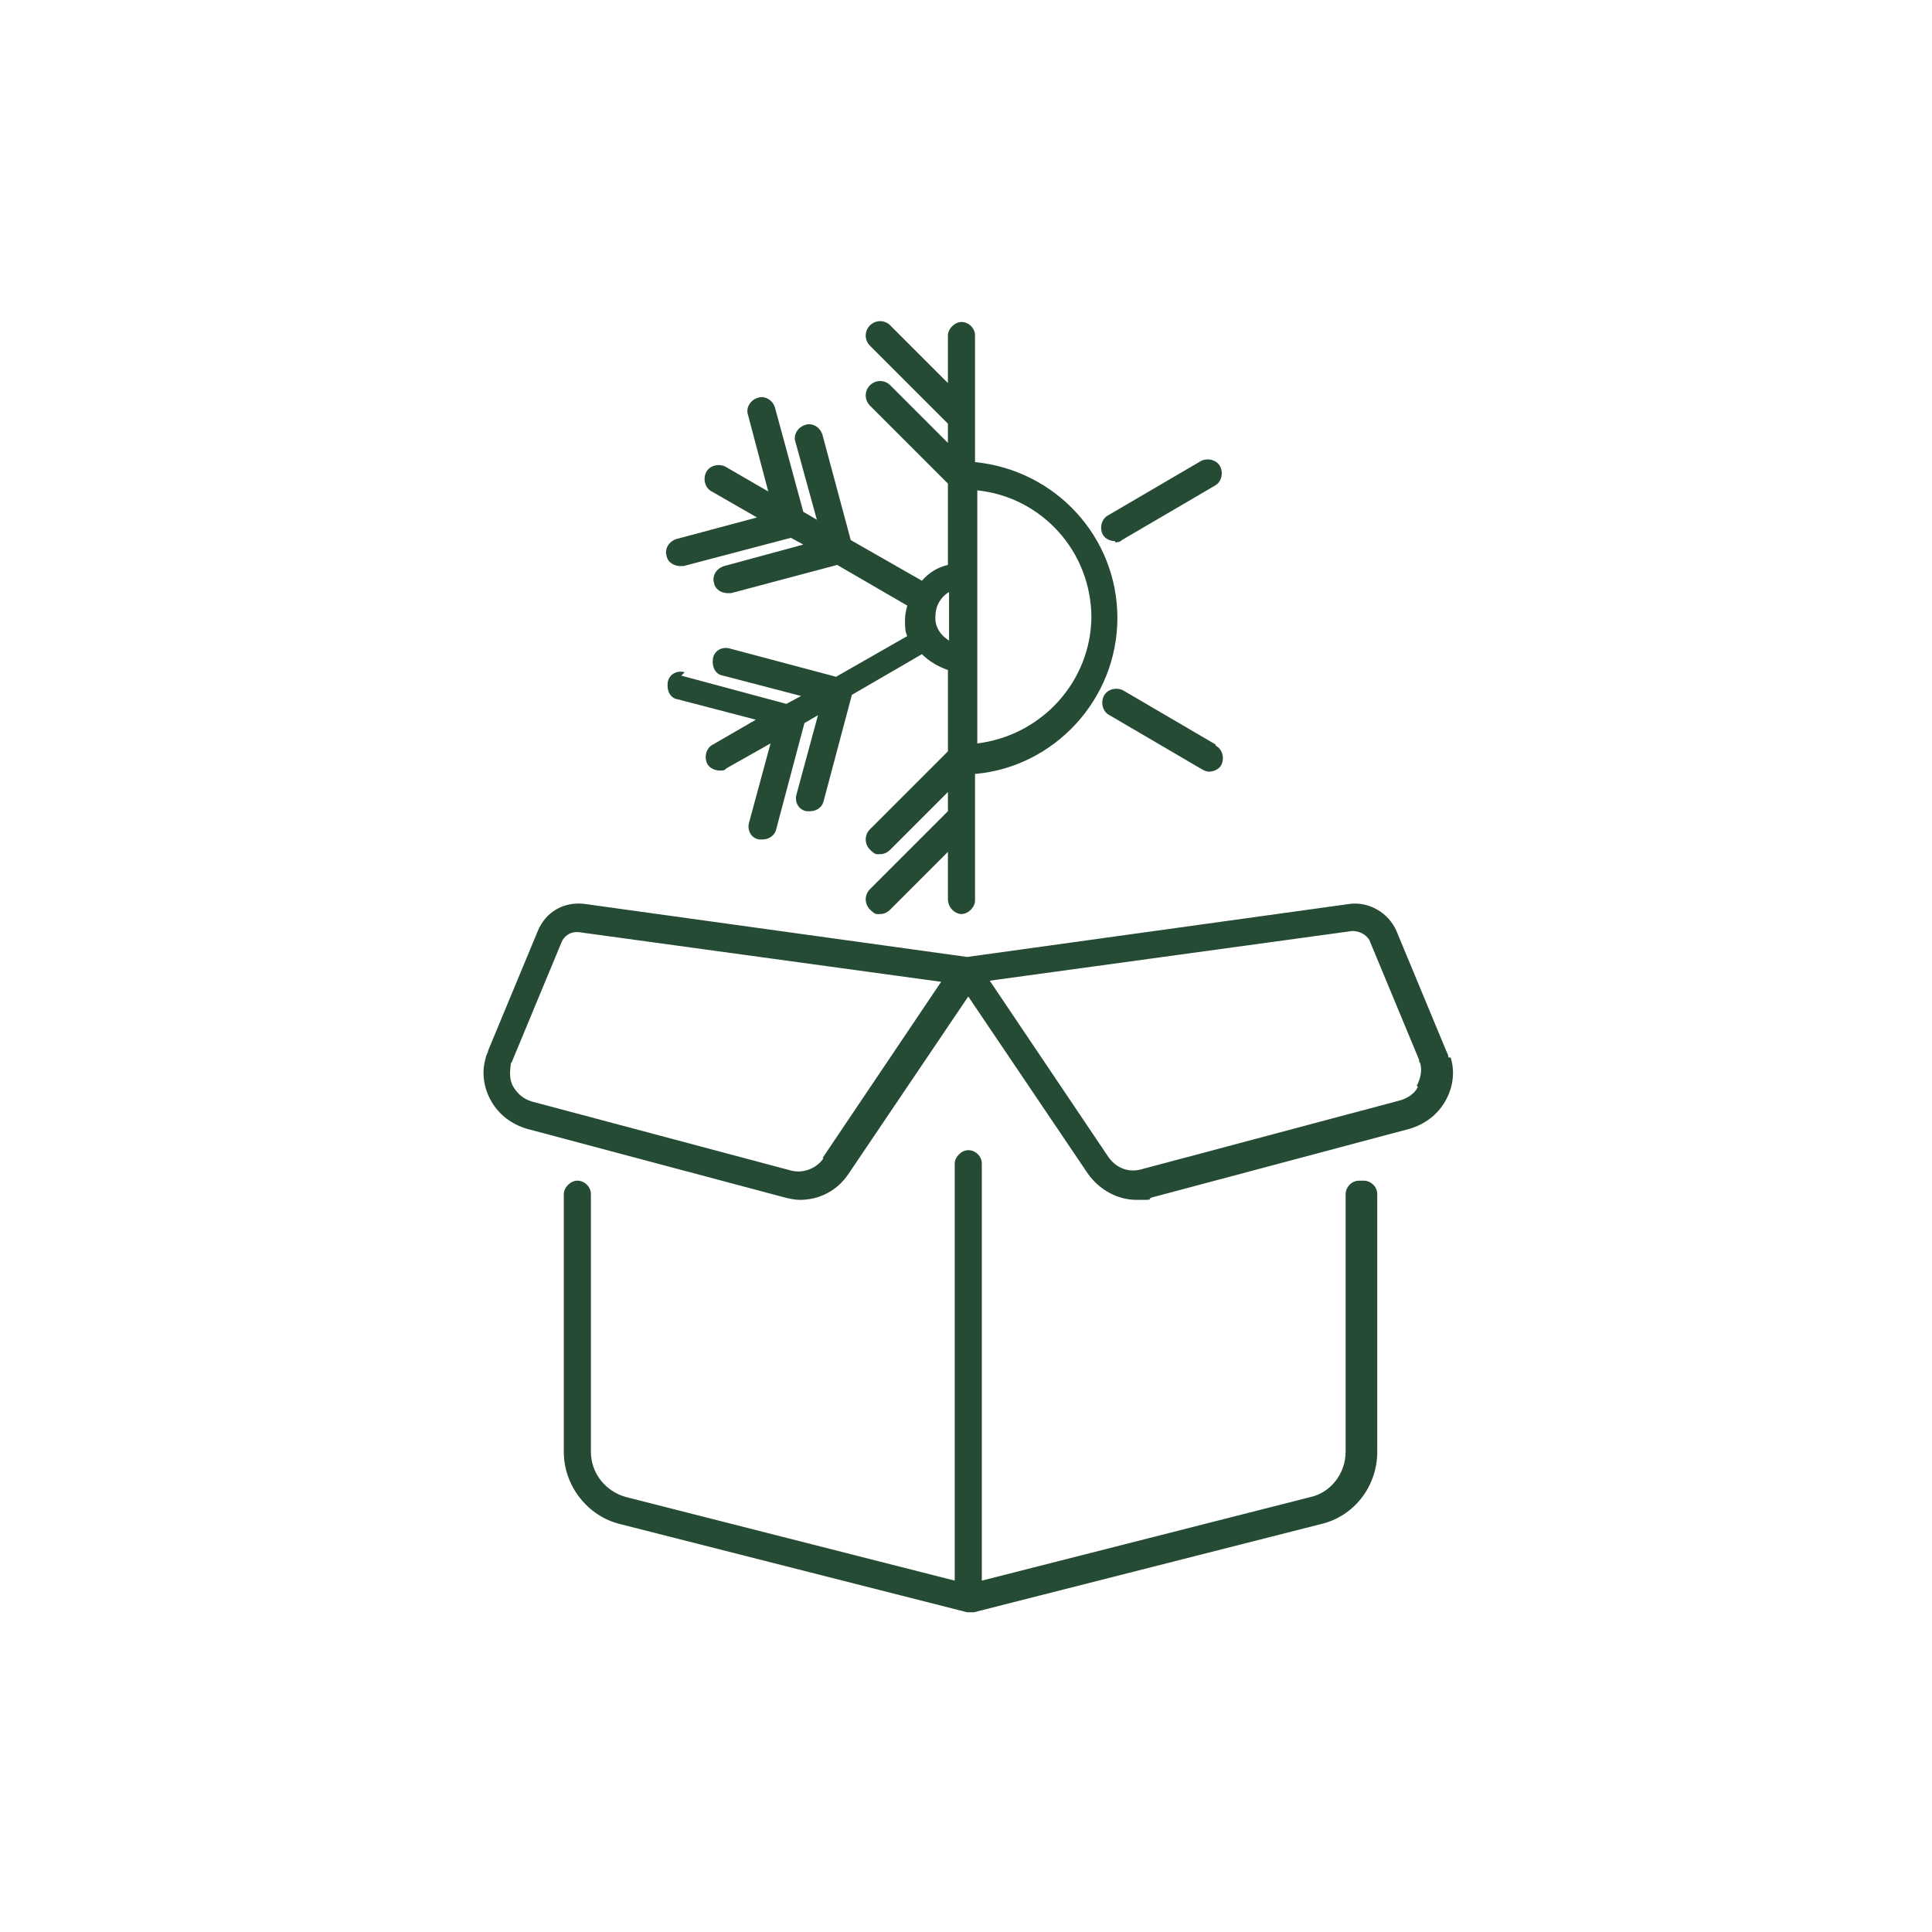 <svg xmlns="http://www.w3.org/2000/svg" viewBox="0 0 171 171"><defs><style>      .cls-1 {        fill: #264b34;      }    </style></defs><g><g id="Layer_1"><g><path class="cls-1" d="M128.2,93.6c0-.2-.1-.4-.2-.6l-4.4-10.6c-.7-1.6-2.4-2.6-4.1-2.4l-33.9,4.7-33.9-4.7c-1.8-.2-3.4.7-4.1,2.4l-4.4,10.6c0,.2-.2.4-.2.6-.4,1.3-.2,2.7.5,3.9s1.8,2,3.1,2.4l22.9,6.1c.4.1.9.2,1.3.2,1.7,0,3.3-.8,4.3-2.3l10.6-15.7,10.6,15.7c1,1.4,2.6,2.3,4.3,2.3s.9,0,1.3-.2l22.9-6.1c1.3-.4,2.4-1.2,3.1-2.4s.9-2.6.5-3.9ZM72.9,102.5c-.6.9-1.8,1.4-2.9,1.1l-22.9-6.1c-.7-.2-1.2-.6-1.6-1.2-.4-.6-.4-1.3-.3-2,0-.1,0-.2.1-.3l4.4-10.6c.2-.5.7-.9,1.3-.9s.1,0,.2,0l32.1,4.4-10.5,15.6ZM125.5,96.2c-.3.6-.9,1-1.6,1.2l-22.9,6.1c-1.1.3-2.2-.1-2.9-1.1l-10.5-15.6,32.1-4.4c.6,0,1.2.3,1.5.8l4.4,10.6c0,.1,0,.2.1.3.2.7,0,1.4-.3,2Z"></path><path class="cls-1" d="M120.3,104.5c-.7,0-1.2.6-1.2,1.2v22.8c0,1.9-1.3,3.6-3.1,4l-29.1,7.4v-36.9c0-.7-.6-1.2-1.2-1.2s-1.2.6-1.2,1.2v36.9l-29.1-7.4c-1.8-.5-3.1-2.1-3.1-4v-22.8c0-.7-.6-1.2-1.2-1.2s-1.2.6-1.2,1.2v22.8c0,3,2.1,5.7,5,6.4l30.7,7.8c.1,0,.2,0,.3,0s.2,0,.3,0l30.7-7.8c3-.7,5-3.4,5-6.4v-22.8c0-.7-.6-1.2-1.2-1.2Z"></path><path class="cls-1" d="M107.6,65.9l-8.2-4.8c-.6-.3-1.4-.1-1.7.5-.3.6-.1,1.4.5,1.7l8.2,4.8c.2.1.4.2.6.2.4,0,.9-.2,1.1-.6.3-.6.1-1.4-.5-1.7Z"></path><path class="cls-1" d="M98.7,48c.2,0,.4,0,.6-.2l8.2-4.8c.6-.3.8-1.1.5-1.7-.3-.6-1.1-.8-1.7-.5l-8.2,4.8c-.6.3-.8,1.1-.5,1.7.2.4.7.6,1.1.6Z"></path><path class="cls-1" d="M60.6,59.5c-.7-.2-1.4.2-1.5.9s.2,1.4.9,1.5l6.9,1.8-3.8,2.2c-.6.3-.8,1.1-.5,1.7.2.4.7.6,1.1.6s.4,0,.6-.2l3.9-2.2-1.9,7c-.2.7.2,1.4.9,1.5.1,0,.2,0,.3,0,.6,0,1.1-.4,1.2-.9l2.5-9.4,1.2-.7-1.9,7c-.2.7.2,1.4.9,1.5.1,0,.2,0,.3,0,.6,0,1.1-.4,1.2-.9l2.5-9.4,6.2-3.6c.6.6,1.4,1.1,2.3,1.4v7.2l-6.9,6.9c-.5.5-.5,1.3,0,1.8s.6.4.9.4.6-.1.9-.4l5.1-5.1v1.7l-6.9,6.9c-.5.5-.5,1.3,0,1.8s.6.4.9.4.6-.1.9-.4l5.1-5.1v4.2h0c0,.7.6,1.3,1.2,1.3s1.2-.6,1.2-1.2h0v-11.2c7-.6,12.6-6.6,12.6-13.8s-5.5-13.1-12.6-13.8v-4h0v-7.2c0-.7-.6-1.2-1.2-1.2s-1.2.6-1.2,1.2v4.2l-5.1-5.1c-.5-.5-1.3-.5-1.8,0s-.5,1.3,0,1.8l6.9,6.9v1.7l-5.1-5.1c-.5-.5-1.3-.5-1.8,0s-.5,1.3,0,1.8l6.9,6.9v7.2c-.9.2-1.7.7-2.3,1.4l-6.3-3.6-2.5-9.3c-.2-.7-.9-1.1-1.5-.9-.7.2-1.1.9-.9,1.5l1.9,6.9-1.2-.7-2.5-9.2c-.2-.7-.9-1.1-1.5-.9-.7.2-1.1.9-.9,1.5l1.8,6.8-3.8-2.2c-.6-.3-1.4-.1-1.7.5-.3.6-.1,1.4.5,1.7l4,2.3-7.1,1.9c-.7.2-1.1.9-.9,1.5.1.6.7.9,1.2.9s.2,0,.3,0l9.5-2.5,1.1.6-7,1.9c-.7.2-1.1.9-.9,1.5.1.6.7.9,1.2.9s.2,0,.3,0l9.4-2.5,6.2,3.6c-.1.4-.2.8-.2,1.3,0,.5,0,1,.2,1.4l-6.3,3.6-9.4-2.5c-.7-.2-1.4.2-1.5.9s.2,1.4.9,1.5l6.9,1.8-1.3.7-9.3-2.5ZM96.6,54.5c0,5.8-4.4,10.6-10.1,11.3v-7.4s0,0,0,0,0,0,0,0v-7.6s0,0,0,0,0,0,0,0v-7.4c5.7.6,10.1,5.4,10.1,11.3ZM84,52.3v4.4c-.8-.5-1.3-1.3-1.2-2.2,0-.9.5-1.7,1.2-2.1Z"></path></g></g></g></svg>